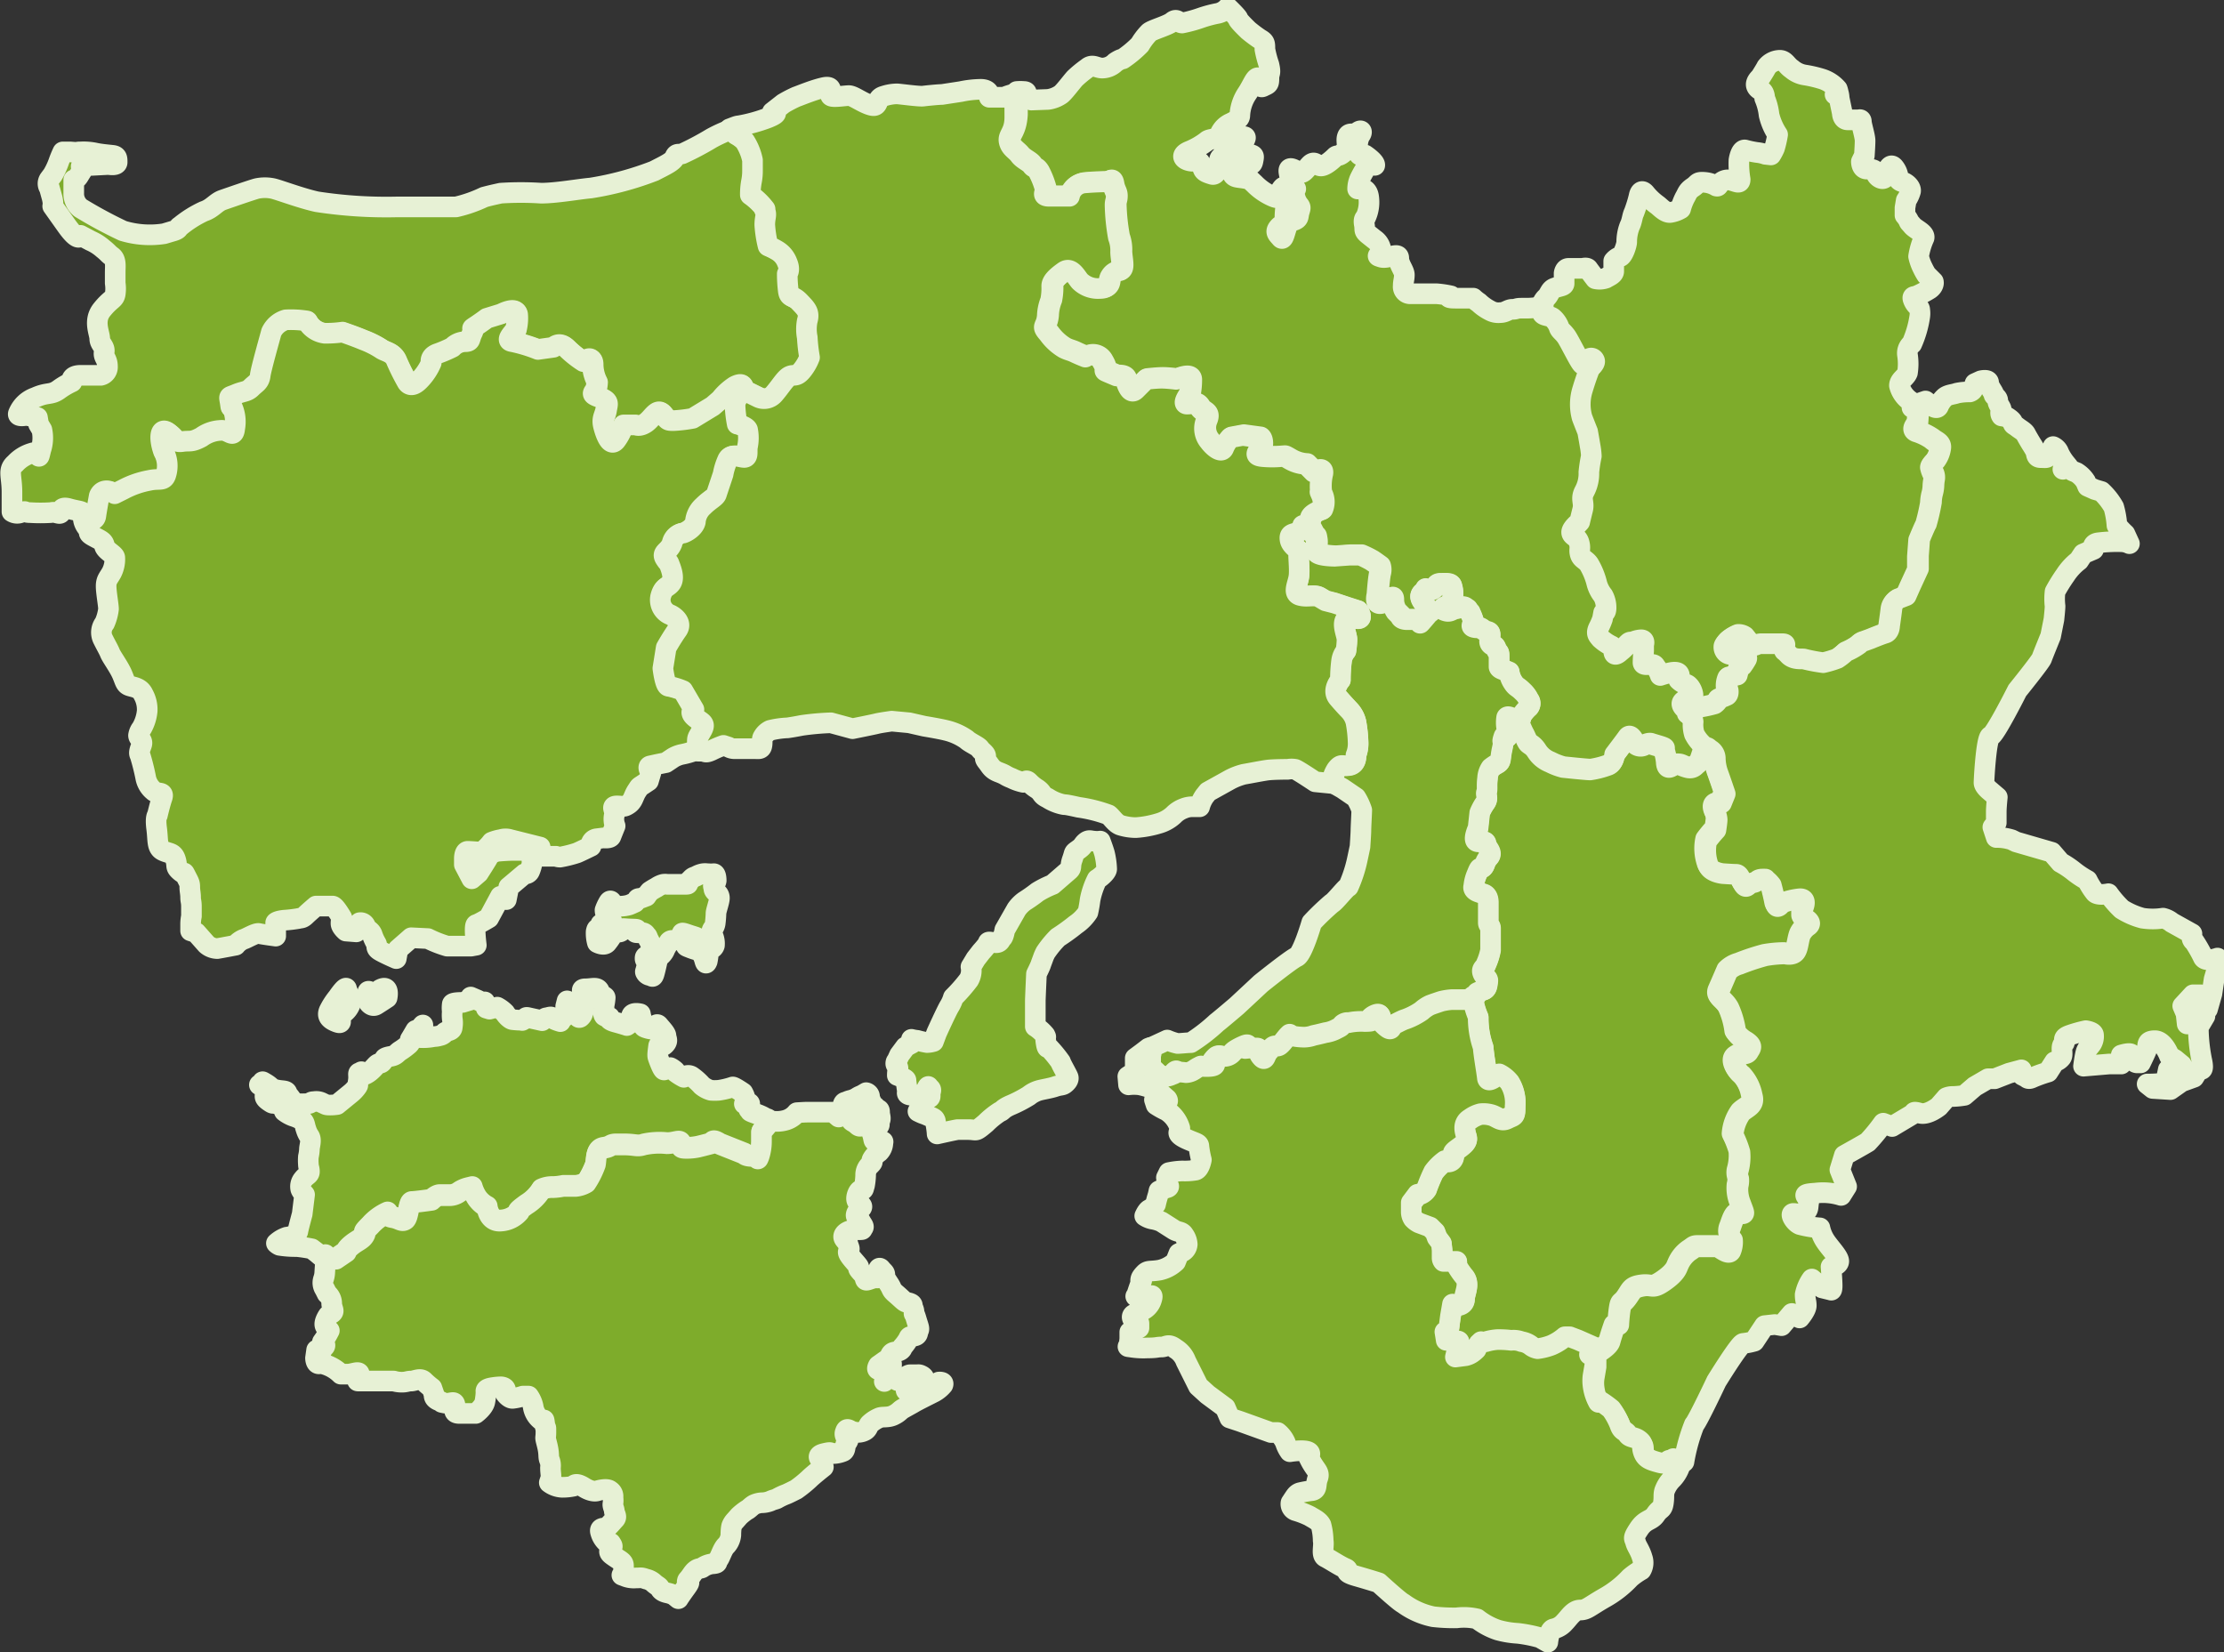<svg id="レイヤー_1" data-name="レイヤー 1" xmlns="http://www.w3.org/2000/svg" width="215.63" height="160.2" viewBox="0 0 215.63 160.2">
  <rect x="0" y="0" width="215.63" height="160.2" fill="#333333" stroke="none"/>
  <defs>
    <style>
      .cls-1 {
        fill: #7eac2b;
        stroke: #e7f1d5;
        stroke-linecap: round;
        stroke-linejoin: round;
        stroke-width: 2px;
      }
    </style>
  </defs>
  <g>
    <g>
      <g>
        <path class="cls-1" d="M951.36,1009.56c-.1,0-.67.1-.67.1a1.05,1.05,0,0,1-.2.38c-.13.09-.18,0-.25.34a3.38,3.38,0,0,0,.12,1.08s.65.35.93,0a7,7,0,0,0,.45-.63c.15-.22-.13-.17.33-.32s.39,0,.67-.2-.25-.25.45-.2,1.08,0,1,.12-.27.26,0,.26a2.06,2.06,0,0,0,.45,0,.41.41,0,0,1,.44.24c.16.3,0-.19.23.41a1.82,1.82,0,0,1,.28,1c0,.15,0,.35-.15.45s-.43.15-.45.3,0,.28.12.33.43,0,.43.2.1.35,0,.42-.4-.1-.46.18-.12.22,0,.4a.59.59,0,0,0,.45.23c.1,0,.2.27.33-.16s.32-1.35.35-1.45,0-.05.3-.35a1.5,1.5,0,0,0,.42-.63c.13-.24.33-.57.33-.57a.35.35,0,0,1,.32-.25,1.16,1.16,0,0,0,.71-.23c.12-.12.14-.29.29-.32s-.32-.33.48-.05,1,.27,1,.45.25.17,0,.37a1.62,1.62,0,0,1-.6.31c-.18,0-.88-.1-.2.15a6,6,0,0,0,1.15.35c.07,0,0-.23.07,0a2,2,0,0,0,.18.6c.12.25.17.87.35.4a5.52,5.52,0,0,0,.12-1c.08-.15.5-.22.58-.55a1.89,1.89,0,0,0-.18-1,.42.42,0,0,1-.07-.4c.05-.23.25-.32.32-.72a9.93,9.93,0,0,0,.08-1c0-.23.33-1.13.33-1.45a.62.62,0,0,0-.28-.55c-.1-.08-.25-.21-.25-.36s-.13-.3,0-.44a.53.53,0,0,0,.22-.36c0-.07,0-.7-.25-.67s-.45,0-.62,0a1.5,1.5,0,0,0-.43,0,2.05,2.05,0,0,0-.62.23c-.2.1-.28.07-.46.25a4.65,4.65,0,0,1-.45.42c-.07.06.31.13-.17.13l-1.12,0h-.63a1.17,1.17,0,0,0-.4,0,2,2,0,0,0-.63.3,7,7,0,0,0-.65.39,4.56,4.56,0,0,0-.35.46l-.45.17c-.2.08-.35,0-.42.15a1.91,1.91,0,0,1-.23.28s-.42.2-.57.25a3.28,3.28,0,0,1-.78.12c-.25,0-.35.13-.5,0l-.35-.3s-.13-.4-.33-.1a4.32,4.32,0,0,0-.37.78,1.22,1.22,0,0,0,.1.45c.07.1.47.47.47.47S952,1009.53,951.36,1009.56Z" transform="translate(-892.44 -920.06)"/>
        <path class="cls-1" d="M929.29,1016s-.16.47-.47.47-.68-.52-.73-.2a3.9,3.9,0,0,0,.1,1s.31.47.73.21,1.05-.68,1.05-.68S930.28,1015.46,929.29,1016Z" transform="translate(-892.44 -920.06)"/>
        <path class="cls-1" d="M926.05,1016s.52,1.1.31,1.52a1.84,1.84,0,0,1-.57.73c-.16.1-.21.26-.31.52s.2.63-.47.36-.89-.62-.63-1.14a6.75,6.75,0,0,1,.78-1.2C925.37,1016.5,926.05,1015.51,926.05,1016Z" transform="translate(-892.44 -920.06)"/>
      </g>
      <path class="cls-1" d="M919.54,1040.8a9.63,9.63,0,0,0,1.68.12,14.09,14.09,0,0,1,1.45.22l.45.34.67.56h.2l0-.34,0,.34h1l1-.68s0-.22.56-.67,1-.56,1.23-1-.44.11.56-.9a5,5,0,0,1,1.68-1.23s-.22.34.45.45.89.44,1.23.22.34-1.68.67-1.68,1.9-.22,1.9-.22.45-.45.79-.45H936a1.57,1.57,0,0,0,1-.33,2.83,2.83,0,0,1,.78-.34l.45-.11a3.86,3.86,0,0,0,.45,1,2.76,2.76,0,0,0,1,.9s.12,1.45,1.35,1.34a2.53,2.53,0,0,0,1.79-.89s-.56.22.67-.67a4.35,4.35,0,0,0,1.46-1.46,2.47,2.47,0,0,1,1.12-.22,5.78,5.78,0,0,0,1-.12h1.23a2.48,2.48,0,0,0,1-.33,8.39,8.39,0,0,0,.9-1.79c.11-.56,0-1.46.78-1.57s.56-.33,1.23-.33h.67c1.23,0,1.35.22,2,0a7.14,7.14,0,0,1,2.24-.12c.78,0,1.23-.33,1.34,0s-.11.45.56.45a5.19,5.19,0,0,0,1.12-.11l.45-.11.89-.23s0-.33.45-.11-.11,0,.45.23l2.24.89s.11.22.78.22.45.56.67,0a4.68,4.68,0,0,0,.23-1.45v-.9l.56-.67,0-.52c-.32-.09-.37-.23-1.17-.51s-.37-.19-.56-.33,0,0,0-.14,0-.28,0-.47-.52,0-.52,0a2,2,0,0,0,.09-.47,2.07,2.07,0,0,0-.23-.6s-.89-.61-1-.56a7.48,7.48,0,0,1-1.35.32,4.71,4.71,0,0,1-.75,0,2.35,2.35,0,0,1-.89-.47,5.64,5.64,0,0,0-1-.89.6.6,0,0,0-.74.1,5.14,5.14,0,0,1-.75-.47c-.28-.24,0,0-.09-.14a1.85,1.85,0,0,0-.47-.33,2.81,2.81,0,0,1-.61.23c-.14,0-.51-1-.56-1.16s-.09-.19,0-.89,0,0,.19-.14.37-.14.56-.42,0-.47,0-.7-.42-.66-.7-1-.47.37-.47.37a2.63,2.63,0,0,1-.75-.14c-.42-.14-.18-.19-.32-.51a4.33,4.33,0,0,1-.24-.85s-.7-.18-.84.14a3.38,3.38,0,0,0-.19.8l-.28.19s-.28-.1-1.12-.33-.56-.47-.56-.47a.92.92,0,0,1-.51-.14.58.58,0,0,1-.05-.56c.05-.19,0-.37.05-.56a4.37,4.37,0,0,0,.09-.65c0-.14-.37-.14-.56-.61s-.7-.24-1.35-.24-.1.42-.1.42a5.07,5.07,0,0,1,.19.7c0,.15-.33.29-.33.29s0,.6,0,.74a.75.75,0,0,1-.28.61c-.24.14-.24-.28-.24-.28l-.09-.19-.47-.79a.94.94,0,0,0-.47-.33l-.13.52s0,1-.24,1.12a.69.69,0,0,0-.28.37s-.7-.19-.79-.37-.42,0-.56,0-.42.28-.42.28l-1.27-.28c-.42-.1-.18,0-.51.18s0,0-.14.05a6.38,6.38,0,0,1-.93-.05c-.24,0-.66-.46-.75-.65a3.1,3.1,0,0,0-.75-.56l-.75.19-.32-.1-.14-.6-.33,0-.38-.19-.65-.28,0,.28-.79.24c-.19,0-1,0-1,.18a2.54,2.54,0,0,0,0,.7,3.4,3.4,0,0,0,0,.71,2.23,2.23,0,0,1,0,.79c0,.42-.51.33-.74.56a.73.73,0,0,1-.47.28,1.88,1.88,0,0,1-.56.09,5.29,5.29,0,0,1-1.36.1c-.65-.05,0,0,0-.14a1,1,0,0,1,.15-.38,1.1,1.1,0,0,0,.13-.47c0-.23,0-.23,0-.23l-.33.38-.37.14-.38.65-.14.23s.14.19-.14.47a6.62,6.62,0,0,1-.89.66c-.32.23-.37.42-.88.51s-.56.19-.56.19l-.19.28c-.19.28-.28.14-.51.28s-.66.84-1.36,1.07,0,0-.14-.23,0,0-.23,0-.05.23-.14.79,0,.33-.1.52a3.17,3.17,0,0,1-.65.7l-1.31,1.07a4.39,4.39,0,0,1-.7.05c-.42,0-.37-.05-.7-.19a1.23,1.23,0,0,0-.84-.14c-.42,0-.24.19-.61.19a7.67,7.67,0,0,1-1.07,0c-.38,0-.33-.19-.57-.51s-.28-.33-.37-.56-.51-.14-1.07-.28-.38-.24-1-.61,0,0-.42.09,0,0,.23.42.14.24.14.52-.09.37.38.7.32.14.65.23a5,5,0,0,0,.61.19c.37.09.14.42.23.56a3.19,3.19,0,0,0,.84.47,4,4,0,0,1,.84.37c.33.23.28.52.42.89a2.46,2.46,0,0,0,.33.7c.23.37,0,.93,0,1.26a3.8,3.8,0,0,1-.1.7,4.66,4.66,0,0,0,0,.75c0,.28.1.37.1.7s-.28.33-.61.75a1.08,1.08,0,0,0-.24.89c0,.18.38.6.38.6l-.23,1.88s-.38,1.4-.42,1.68-.61.51-1.08.56a2.78,2.78,0,0,0-1,.59A1,1,0,0,0,919.54,1040.8Z" transform="translate(-892.44 -920.06)"/>
    </g>
    <path class="cls-1" d="M983.46,1054.06a2.43,2.43,0,0,1-1.08.59c-.59.11-.21-.16-.21-.16l-.43,0a2.38,2.38,0,0,1-1.13.43c-.54,0-.22-.06-.27-.33s.27-.37.53-.48a2.23,2.23,0,0,1,.87-.27c.48-.06.26-.32,0-.43a.55.55,0,0,0-.38-.06s-.54,0-.7,0-.43.22-.86.49-.38-.11-.86-.22a.74.74,0,0,0-.76.38l.49-1,.21-.54,0-.16c0-.16-.38.21-1,.48s-.27-.32-.27-.32l.16-.11c.16-.11.43-.32.7-.48s.22-.33.38-.54.32-.16.7-.27.38-.38.38-.38a4.58,4.58,0,0,0,.59-.81c.11-.27.11-.21.54-.27s.32-.32.43-.53,0-.38-.22-1.13-.21-.33-.21-.65-.16-.43-.16-.65-.38-.27-.59-.32-.49-.38-1-.81-.32-.43-.7-1-.38-.64-.38-.86-.16-.27-.37-.54-.27.11-.27.11a2,2,0,0,1,0,.59c-.06.32,0,0-.76.27s-.27,0-.81-.59-.26-.38-.32-.59-1.18-1.24-1-1.51.05-.33-.06-.75,0,0-.32-.44.32-.91,1.13-.91.49,0,.65-.16-.06-.33-.22-.65-.48-.38-.43-.65.22-.37.49-.64-.33-.43-.43-.76.16-1,.43-1,.21-.11.32-.43a6.38,6.38,0,0,0,.11-1,1.29,1.29,0,0,1,.43-1c.43-.43.05-.21.21-.54a2.18,2.18,0,0,1,.65-.7,1.31,1.31,0,0,0,.38-.86c.06-.32,0,0-.27-.27s-.32.06-.49.06-.1-.22-.27-.71.22-.32.54-.64,0-.33.17-.59,0-.49,0-.87-.22-.16-.33-.37-.21-.22-.21-.22l-.11.33.05.48-.16.43-.27.32c-.27.33-.32.27-.7.38s-.32-.11-.81-.38.06-.26.27-.53.22-.28.7-.49.27-.38.6-.7,0-.32,0-.7a.41.41,0,0,0-.33-.43l-.27.16c-.27.16-.27.11-.54.27a2.17,2.17,0,0,1-.75.32c-.38.11-.22.11-.48.17s-.22.53-.22.53l-.22.33.05.21-.23.37-.33-.28-.28-.19h-1l-1.45,0c-.23,0-1,.05-1,.05a2.19,2.19,0,0,1-1,.7,3.08,3.08,0,0,1-1.87,0l0,.52-.56.67v.9a4.68,4.68,0,0,1-.23,1.45c-.22.56,0,0-.67,0s-.78-.22-.78-.22l-2.24-.89c-.56-.23,0,0-.45-.23s-.45.11-.45.11l-.89.23-.45.11a5.19,5.19,0,0,1-1.12.11c-.67,0-.45-.11-.56-.45s-.56,0-1.34,0a7.14,7.14,0,0,0-2.24.12c-.67.22-.79,0-2,0h-.67c-.67,0-.44.22-1.23.33s-.67,1-.78,1.57a8.39,8.39,0,0,1-.9,1.79,2.48,2.48,0,0,1-1,.33h-1.23a5.78,5.78,0,0,1-1,.12,2.47,2.47,0,0,0-1.12.22,4.35,4.35,0,0,1-1.46,1.46c-1.23.89-.67.67-.67.67a2.53,2.53,0,0,1-1.79.89c-1.23.11-1.35-1.34-1.35-1.34a2.76,2.76,0,0,1-1-.9,3.86,3.86,0,0,1-.45-1l-.45.11a2.83,2.83,0,0,0-.78.34,1.57,1.57,0,0,1-1,.33h-.89c-.34,0-.79.45-.79.45s-1.56.22-1.9.22-.33,1.46-.67,1.68-.56-.11-1.23-.22-.45-.45-.45-.45a5,5,0,0,0-1.68,1.23c-1,1-.33.45-.56.9s-.67.56-1.23,1-.56.67-.56.67l-1,.68h-1l-.08,1.23a2.26,2.26,0,0,1-.12.67,1.11,1.11,0,0,0,.12,1l.22.44a1.22,1.22,0,0,1,.45.9c0,.56.33.78,0,1l-.34.22s-.56.79-.22,1.12l.33.34s-.22.44-.44.78l-.23.33s.56.34,0,.57l-.5.2.44.05-.44-.05-.06,0-.11.78s0,.56.33.56-.56-.11.34,0a3.76,3.76,0,0,1,1.79,1h.67c.45,0,1.12-.34,1.12,0s-.34,0,0,.34-.78.33.34.33h3a2.8,2.8,0,0,0,.78.11c.45,0,.56-.11.9-.11s.89-.33,1.23,0a7.25,7.25,0,0,0,.78.67l.23.67s-.12.34.44.56,0,.12.56.23.9-.23,1,.11-.33.9.45.9h1.57s.78-.57.89-1.13a5.68,5.68,0,0,0,.11-1s-.11-.22.45-.34a5.83,5.83,0,0,1,1-.11s.45,0,.45.34v.33s.33.45.67.45a4.65,4.65,0,0,0,1-.22h.56a2.75,2.75,0,0,1,.44,1,2,2,0,0,0,.67,1.24c.45.44.34-.34.45.44s.12,0,.12.79-.12.33.11,1.23.11,1.12.22,1.45a1.5,1.5,0,0,1,.11.79c0,.56.11.78,0,1.12l-.11.33a2.22,2.22,0,0,0,1.23.45,5.19,5.19,0,0,0,1.12-.11s.11-.45,1,.11,1.34.33,1.34.33.89-.27,1.19,0a.64.64,0,0,1,.29.65,2,2,0,0,1,0,.6c-.06.24.13.49.13.72s.29.54.06.78-.66.78-.84.84-.72-.06-.54.48a2,2,0,0,0,.83,1.13c.25.06,0-.35.25.06s-.66.48.05,1,1.08.6,1.08,1,.06.66.06.84-.48,0,0,.17a2.29,2.29,0,0,0,1.14.19c.54,0,.48-.07,1,.11a1.59,1.59,0,0,1,.78.42c.36.3.42.24.6.54s.6.36.84.42a2.72,2.72,0,0,1,.48.18l.42.34s.16-.27.75-1.08.06-.37.11-.59,0,0,.48-.7.81-.49,1-.65a2.06,2.06,0,0,1,1.07-.37c.54-.06.22-.16.44-.38s.43-1.08.8-1.4a1.73,1.73,0,0,0,.44-1s0-.7.1-.92a1.56,1.56,0,0,1,.32-.48l.38-.43a5.28,5.28,0,0,1,.76-.6c.16-.05.48-.43.75-.54a2.07,2.07,0,0,1,.65-.16,2.38,2.38,0,0,0,.86-.16c.32-.16.54-.16.7-.27a5.9,5.9,0,0,1,.81-.38c.16-.05,1-.48,1-.48a11.87,11.87,0,0,0,1.24-1c.38-.38,1.4-1.18,1.4-1.18l-.16-.65s-.7-.43.21-.65.49,0,.87,0a2.61,2.61,0,0,0,1-.21c.26-.11.16-.65.32-.81a.94.94,0,0,0,.21-.43.47.47,0,0,1-.32-.65c.16-.54.48,0,.86,0a1.39,1.39,0,0,0,1-.11c.32-.16.32-.43.49-.64a3.06,3.06,0,0,1,.91-.6c.32-.16.86,0,1.4-.26s.6-.44.86-.6.87-.48,1.13-.64,1.67-.86,1.94-1a3,3,0,0,0,.87-.71C984,1054,983.46,1054.06,983.46,1054.06Z" transform="translate(-892.44 -920.06)"/>
    <path class="cls-1" d="M1057,994.13c-.18.11-.36.53-1,.35s-.6-.29-1-.29-.89.71-1-.12a4.49,4.49,0,0,0-.3-1.38s.36,0-.42-.24l-.77-.23s-.18-.12-.66.11a.74.74,0,0,1-1-.3c-.12-.23-.36-.77-.66-.41s-1.25,1.67-1.25,1.67-.06.84-.66,1a8.42,8.42,0,0,1-1.67.42c-.36,0-2.63-.24-2.63-.24a6.12,6.12,0,0,1-1.25-.48,2.73,2.73,0,0,1-1.31-1.07c-.42-.66-.72-.6-.89-.9s-.24-.53-.42-.83a10.42,10.42,0,0,1-.5-1.22.44.44,0,0,1-.13,0s-.87-.6-1-.32a3.15,3.15,0,0,0,0,1s.32.82,0,.93-.16-.38-.33.11.11,0-.1,1-.06,1.2-.44,1.42a4.86,4.86,0,0,0-.65.43,1.93,1.93,0,0,0-.33,1c-.05.71-.05,1.14-.1,1.36s.21.54-.11,1a5.06,5.06,0,0,0-.55,1l-.16,1.47s-.49,1-.22,1.24,1-.16,1,.28.7.81.27,1.3-.33.81-.6,1-.22-.22-.54.59a3.8,3.8,0,0,0-.33,1.25s-.16.33.43.55l.6.21s.38.12.38.76v2c0,.27.22.27.22.54v2.12a6.08,6.08,0,0,1-.43,1.35c-.11.38-.49.44-.33.87s.54.44.49.82-.06.7-.38.81a5.71,5.71,0,0,0-.65.27.88.88,0,0,1-.33.55l-.06,0a7.46,7.46,0,0,0,.53,1.87,8.64,8.64,0,0,0,.48,2.92c.07.88.34,2.37.41,3s1.15-.4,1.15-.4a3.06,3.06,0,0,1,1,.81,3.74,3.74,0,0,1,.54,2.31c0,1-.07.81-.74,1.15s-1-.2-1.63-.34a2.75,2.75,0,0,0-1-.07,2.93,2.93,0,0,0-1,.48c-.81.48-.41,1.36-.34,1.76s-.13.62-.88,1.16-.2.4-.41.88-.81.27-.81.27a5,5,0,0,0-1.09,1.08,15.66,15.66,0,0,0-.68,1.63,1.26,1.26,0,0,1-.88.55l-.61.81v.88a1.19,1.19,0,0,0,.2.68,1.93,1.93,0,0,0,.55.41l1.08.4.48.48.2.54.41.55.07.67v.75a.51.51,0,0,0,.13.34h1.29v.41a7.84,7.84,0,0,0,.75,1.08c.54.68,0,1.56,0,2.11s-.61.6-.61.6l-.55-.06-.2,1.15s-.07.41-.13,1-.41.54-.41.54l.13.82s.75.06,1.09.06,0,.35,0,.35l-.07.67-.13.54,1-.13a1.76,1.76,0,0,0,.61-.27,3.16,3.16,0,0,0,.4-.34l.27-.55.21-.2a1,1,0,0,0,.47,0,5.28,5.28,0,0,1,1.09-.2,9.81,9.81,0,0,1,1.36.07,2.14,2.14,0,0,1,1,.13,2,2,0,0,1,.94.41,1.41,1.41,0,0,0,.62.27,5.74,5.74,0,0,0,1.35-.34,5.12,5.12,0,0,0,1.29-.81h.48l.79.3,1.65.73v.4c.51-.3,1.25-.79,1.36-1.2.18-.66.48-1.5.48-1.5l.36-.11s.06-1,.17-1.62.18-.29.66-1,.48-1,1.49-1.13.9.35,2.09-.48,1.25-1.31,1.37-1.55a3.17,3.17,0,0,1,1.08-1.37c.65-.42.41-.42,1.19-.42h1.49c.18,0,1.07.84,1.32.42a2.26,2.26,0,0,0,.17-1.08,1.13,1.13,0,0,1-.17-1.25c.29-.84.47-1.37.95-1.32s.36,0,0-1a3.55,3.55,0,0,1-.24-1.67,2,2,0,0,0,.06-.71,1.35,1.35,0,0,1-.06-.72,5,5,0,0,0,.18-1.85,9.61,9.61,0,0,0-.66-1.67,4.28,4.28,0,0,1,.78-2.15c.53-.53,1.37-.65,1.07-1.67a4.06,4.06,0,0,0-1-2c-.36-.23-1.13-1.31-.54-1.73s1-.18,1.19-.53.48-.54-.24-1a3.08,3.08,0,0,1-1-.89,8.22,8.22,0,0,0-.66-2.33c-.47-.89-1.25-1-.95-1.67s.83-1.91.83-1.91a2.56,2.56,0,0,1,1.14-.66,22.18,22.18,0,0,1,2.5-.83,11.8,11.8,0,0,1,1.91-.18s.72.18,1-.18.3-1.25.53-1.73a2.28,2.28,0,0,1,.66-.77s.36-.18.12-.48-.6-.3-.6-.48V1008s.54-1-.3-1a6.8,6.8,0,0,0-1.73.42s-.47.72-.59.06-.42-1.79-.42-1.79-.36-.48-.6-.54.36-.06-.24-.06-.47.3-.95.36-.6.59-.89.18-.36-1-.72-1-1.31-.07-1.31-.07-1.26-.12-1.43-.89a4.32,4.32,0,0,1-.12-2.27,13.38,13.38,0,0,1,.89-1.07s.12-.72.12-1a1.76,1.76,0,0,0-.12-.53s-.42-.72.06-.9l.48-.18.36-.89s-.42-1.25-.66-1.91a4.54,4.54,0,0,1-.3-1.49,1,1,0,0,0-.42-.84c-.19-.09-.31-.33-.51-.26l.18.14-.18-.14a.28.28,0,0,0-.14.09C1057.4,992.87,1057.16,994,1057,994.13Z" transform="translate(-892.44 -920.06)"/>
    <path class="cls-1" d="M1077.74,959a2.6,2.6,0,0,1-1.14-1.55c0-.54.6-.78.78-1.25a5.57,5.57,0,0,0,0-1.73,1.16,1.16,0,0,1,.42-1.07,10.14,10.14,0,0,0,.77-2.63,2.15,2.15,0,0,0,0-.66c0-.3-.35-.35-.59-.89s.12-.36.3-.48a8.87,8.87,0,0,0,1.25-.66c.48-.35.36-.71.36-.71l-.66-.66a6,6,0,0,1-.36-.65,4.69,4.69,0,0,1-.41-1.14,6.87,6.87,0,0,1,.53-1.79c.12-.47-.83-.83-1.13-1.19s-.3-.3-.36-.48a2.55,2.55,0,0,0-.36-.53v-.72l.12-.72a3,3,0,0,0,.42-.89c.06-.36-.36-.78-.77-.9s-.42-.35-.42-.35a1.8,1.8,0,0,0-.42-1.08c-.42-.47-.66.42-.83.9s-.84.06-.9-.3-.36-.42-.9-.42-.53-.72-.53-.72l.29-.59s.07-1,.07-1.44-.36-1.55-.36-1.84-.24-.18-.24-.18h-1.08c-.53,0-.53-.66-.53-.66l-.3-1.43s0-.25-.08-.51a3.21,3.21,0,0,1-.32.14,3.21,3.21,0,0,0,.32-.14,2.58,2.58,0,0,0-.1-.38,3.28,3.28,0,0,0-1.55-1,11.73,11.73,0,0,0-1.55-.36,2.52,2.52,0,0,1-1.31-.59c-.54-.36-.66-.9-1.26-.84a1.66,1.66,0,0,0-1.19.65c-.12.25-.6,1-.6,1-.83.78-.18,1.14.12,1.31s.3.72.3.72a5.71,5.71,0,0,1,.42,1.61,5.86,5.86,0,0,0,.83,1.91,9.76,9.76,0,0,1-.3,1.31,4.83,4.83,0,0,1-.35.66l-.54-.06a3.68,3.68,0,0,0-.83-.18,9.75,9.75,0,0,1-1.14-.24c-.36-.06-.54.66-.59,1a8.92,8.92,0,0,0,.12,1.85c0,.47-.36.23-.84.11a1,1,0,0,0-1,.18c-.35.24-.23.42-.47.36a2.66,2.66,0,0,0-1.14-.36c-.77-.06-.59.12-1.13.48s-.54.6-.78,1a5.36,5.36,0,0,0-.41,1.08,2.78,2.78,0,0,1-1,.36c-.48.06-1-.54-1.25-.72a6.08,6.08,0,0,1-1.19-1.13c-.48-.54-.6.3-.6.3a13,13,0,0,1-.48,1.55c-.18.36-.18.83-.42,1.31a4.29,4.29,0,0,0-.29,1.55c0,.3-.36,1.37-.66,1.43a1.36,1.36,0,0,0-.6.42v1c0,.3-.47.48-.77.66a1.84,1.84,0,0,1-1,.06s-.59-.77-.71-.95-.54-.06-.54-.06h-1.37c-.36,0-.42.47-.42.47v1c0,.24-.36.24-.89.42s-.48.65-.9,1a1.59,1.59,0,0,0-.44,1l.13,0h0l-.13,0a3.48,3.48,0,0,1-.1.41c-.18.6.54.42,1,.72a2.18,2.18,0,0,1,.66,1c.11.24.35.36.65.78s1.13,2.15,1.49,2.62.54-.17.66-.36a.34.34,0,0,1,.59.06c.18.3-.41.72-.41.72s-.36.89-.72,2.09a4.78,4.78,0,0,0-.06,2.74c.18.48.54,1.38.54,1.38s.12.65.24,1.37a7,7,0,0,1,.12,1,14.62,14.62,0,0,0-.24,1.56,3.59,3.59,0,0,1-.42,1.84c-.42.78,0,1.08-.18,1.79s-.29,1.19-.29,1.19-.78.54-.78,1,.54.41.72,1,0,.66.11,1.14.55.53.84.95a6.85,6.85,0,0,1,.78,1.91,3.24,3.24,0,0,0,.59,1.14,2.4,2.4,0,0,1,.3,1.19c0,.54-.24.48-.24.48l-.11.59a6.48,6.48,0,0,1-.36.84c-.3.6-.06.77.18,1.07a4.26,4.26,0,0,0,1.07.72c.36.24.12.42.24.72s.59-.18.59-.18a3.84,3.84,0,0,0,.72-.72c.18-.3.42-.18.42-.18a2.33,2.33,0,0,1,.89-.24c.42,0,.24.48.24.48v.6s-.06.83-.06,1.13.48.18.84.18.3.18.48.36a2.74,2.74,0,0,1,.35.71,8.81,8.81,0,0,1,1.14-.3c.41,0,.65,0,.71.24a.78.78,0,0,1-.06.48,1.73,1.73,0,0,0,.66.42c.3.06.6.54.72,1s-.6.3-1,.72.66,1,.66,1l0,0a11.84,11.84,0,0,1,1.16-.62,10.8,10.8,0,0,0,1.37-.3,1.19,1.19,0,0,0,.42-.53,4.75,4.75,0,0,0,.78-.3c.18-.12.12-.48.12-.48a1.92,1.92,0,0,1,.06-1.31l.83-.18s.12-.48.18-.66.3-.24.3-.24a6.33,6.33,0,0,0,.42-.65c.12-.24-.24-.36-.24-.36s-.6-.12-1.2-.18a.72.72,0,0,1-.65-.77c0-.18.36-.54.36-.54a3.34,3.34,0,0,1,.89-.54,1.07,1.07,0,0,1,.66.18l.48.6c.47.59.53.12,1.13.12h2c.6,0,.06.23.18.53s0,0,.47.54,1.32.36,1.5.42a16.42,16.42,0,0,0,1.85.35,9.5,9.5,0,0,0,1.37-.41,5.68,5.68,0,0,0,.83-.66,6.12,6.12,0,0,0,1.26-.71.87.87,0,0,1,.47-.3l.66-.24s1-.42,1.43-.54.42-.72.42-.72.18-1.25.24-1.78a1.24,1.24,0,0,1,.59-.84l.78-.3.42-.95.77-1.67v-1.26l.12-1.61s.54-1.31.66-1.49a19.91,19.91,0,0,0,.48-2.09,4.11,4.11,0,0,1,.11-.83,3.31,3.31,0,0,0,.13-.78,3.87,3.87,0,0,1,.06-.59,1.05,1.05,0,0,0-.06-.6,2.6,2.6,0,0,1-.24-.66c0-.17.24-.41.41-.59a2.56,2.56,0,0,0,.48-1.14c.12-.53-.42-.65-.78-1a5.59,5.59,0,0,0-1.49-.72c-.59-.24.07-.83.07-.83s.06-.72.06-1.07a1,1,0,0,0-.26-.58l-.27.13.27-.13A1.29,1.29,0,0,0,1077.74,959Z" transform="translate(-892.44 -920.06)"/>
    <path class="cls-1" d="M990.4,933.73c.11.65.65.87,1,1.3s1,.64,1.19,1,.32.11.65.64a8.07,8.07,0,0,1,.64,1.62c.11.32-.43.75.43.75h1.94a1.62,1.62,0,0,1,1.4-1.29c1.19-.11,2.37-.11,2.37-.11s.32-.43.43.22.33.75.33,1.18-.11.44-.11.87A19.67,19.67,0,0,0,1001,943a3.6,3.6,0,0,1,.22,1.4c0,.65.32,1.73-.11,1.83a1.1,1.1,0,0,0-.86.54c-.32.43.1,1.18-1.08,1.18a2.49,2.49,0,0,1-1.83-.64c-.32-.22-.86-1.51-1.61-1s-1.19,1-1.19,1.4a6,6,0,0,1-.11,1.4,4.42,4.42,0,0,0-.32,1.51c-.11,1.18-.65.86.11,1.72a5.06,5.06,0,0,0,1.51,1.4c.43.22.64.22,1.07.43s1,.43,1,.43a1.12,1.12,0,0,1,1.62.43c.64,1.08-.11.76.64,1.08l.76.32s.75-.1.86.33.43,1.51,1,1l1-1s1-.11,1.51-.11,1.4.11,1.4.11,1.4-.65,1.4.11a7.14,7.14,0,0,1-.11,1.29s-.76,1-.22,1,.87-.22,1.19.32,1,.43.65,1.3a1.92,1.92,0,0,0,.32,2c.43.54,1.18,1.19,1.4.64a3.26,3.26,0,0,1,.64-1l1.19-.22,1.62.22s.21.1.21.64-1.08,1.08.11,1.19a9.8,9.8,0,0,0,1.83,0c.32,0,.11-.11.86.32a3.4,3.4,0,0,0,1.51.43l.75.76s.87-.54.76.21a5.06,5.06,0,0,0-.11,1.73c.11.32-.22-.43.11.32a1.79,1.79,0,0,1,0,1.4s-1,.32-1.08.75l-.21.85a1.56,1.56,0,0,1,.32.44c.43.87.32.22.43.87s-.22,1,.11,1.29,1.72.32,1.72.32l1.4-.1h1.08a9.72,9.72,0,0,1,1.07.53c.33.22.76.54.76.54a1.29,1.29,0,0,1,0,.76c-.11.54-.22,2-.22,2s-.28,1,.39.86,1.11-1,1.11-.33a2,2,0,0,0,.33,1.11l.44.44s0,.34.67.34H1030c.45,0-.22.78.45,0l.66-.78s.22.22-.33-.44-.78-1-.44-1.34.11.85.33-.33c0-.26-.09.2.45.06.7-.19.38-.65,1-.65s1-.06,1.09.27a2.42,2.42,0,0,1,.11.87c-.06.37-.11.76-.11.76l-.44.21s-.81.27-.27.49.71-.11,1.09-.16.7-.33,1-.06,0-.1.27.28,0-.11.22.37a4.85,4.85,0,0,1,.27.76s-.39.33,0,.44.43-.11.87.22.7.11.7.54-.16.71.11.92.33,0,.49.44.27.16.27.7v1c0,.16.33.27.33.27l.65.27a2.38,2.38,0,0,0,.38,1c.32.49.44.38.92.87a2.49,2.49,0,0,1,.6.81.54.54,0,0,1,0,.71,3.86,3.86,0,0,0-.54.59c-.22.28-.16.38-.27.55a.7.7,0,0,1-.2.16,10.42,10.42,0,0,0,.5,1.22c.18.3.24.54.42.83s.47.24.89.9a2.73,2.73,0,0,0,1.31,1.07,6.12,6.12,0,0,0,1.25.48s2.27.24,2.63.24a8.42,8.42,0,0,0,1.67-.42c.6-.17.66-1,.66-1s1-1.31,1.25-1.67.54.18.66.41a.74.74,0,0,0,1,.3c.48-.23.66-.11.66-.11l.77.23c.78.24.42.24.42.24a4.49,4.49,0,0,1,.3,1.38c.06.83.54.12,1,.12s.42.11,1,.29.77-.24,1-.35.42-1.26.72-1.55a.28.28,0,0,1,.14-.09,3.73,3.73,0,0,1-1.1-1.29,3.09,3.09,0,0,1-.12-1.19c0-.28-.4-.76-.45-.82l-.21.13.21-.13,0,0s-1-.59-.66-1,1.07-.24,1-.72-.42-1-.72-1a1.73,1.73,0,0,1-.66-.42.78.78,0,0,0,.06-.48c-.06-.24-.3-.29-.71-.24a8.81,8.81,0,0,0-1.14.3,2.74,2.74,0,0,0-.35-.71c-.18-.18-.12-.36-.48-.36s-.84.12-.84-.18.06-1.13.06-1.13v-.6s.18-.48-.24-.48a2.33,2.33,0,0,0-.89.24s-.24-.12-.42.18a3.84,3.84,0,0,1-.72.72s-.47.47-.59.18.12-.48-.24-.72a4.26,4.26,0,0,1-1.07-.72c-.24-.3-.48-.47-.18-1.07a6.48,6.48,0,0,0,.36-.84l.11-.59s.24.06.24-.48a2.4,2.4,0,0,0-.3-1.19,3.24,3.24,0,0,1-.59-1.14,6.85,6.85,0,0,0-.78-1.91c-.29-.42-.71-.48-.84-.95s.06-.54-.11-1.14-.72-.6-.72-1,.78-1,.78-1,.11-.47.29-1.19-.24-1,.18-1.79a3.59,3.59,0,0,0,.42-1.84,14.62,14.62,0,0,1,.24-1.56,7,7,0,0,0-.12-1c-.12-.72-.24-1.37-.24-1.37s-.36-.9-.54-1.38a4.78,4.78,0,0,1,.06-2.74c.36-1.2.72-2.09.72-2.09s.59-.42.41-.72a.34.34,0,0,0-.59-.06c-.12.19-.3.84-.66.36s-1.19-2.21-1.49-2.62-.54-.54-.65-.78a2.18,2.18,0,0,0-.66-1c-.42-.3-1.14-.12-1-.72a3.48,3.48,0,0,0,.1-.41l-.41.08a7,7,0,0,1-1.18.11h-.54c-.54,0-.43.11-.86.11s-.65.32-1.19.32a1.64,1.64,0,0,1-1-.21,4.48,4.48,0,0,1-1.07-.76,3.88,3.88,0,0,1-.54-.43h-1.73c-1.07,0-.43-.22-.43-.22a10,10,0,0,0-1.4-.21h-2.48a.68.68,0,0,1-.75-.76c0-.43.11-.64.11-1.07s-.54-1-.54-1.62-1.08.11-1.72-.1,0,0,0-.65a1.48,1.48,0,0,0-.65-1.08l-.54-.43c-.54-.43-.32-.43-.43-1s.11-.65.11-.65a3.5,3.5,0,0,0,.32-1.93c-.11-1.19-1.08-.87-1.08-.87a2.48,2.48,0,0,1,.22-1,10.24,10.24,0,0,1,.75-1.29c.43-.65.69,0,.69,0,.06-.33-.94-1-.94-1s-.61.28-.66-.33a2.31,2.31,0,0,1,.16-1.55c.28-.33.17-.66-.22-.33s-.83-.06-1,.44.22,1-.33,1.5-.62.22-.84.44-.94.89-1.38.89-.61-.61-1.11-.06-.66.83-1,.67-1.11-.73-1,0a3.75,3.75,0,0,0,.66,1.61,1,1,0,0,0-.06.83,2,2,0,0,0,.39.77c.17.22.11.28,0,.67s0,.6-.44.77-.38-.11-.66.44-.39,1.61-.67,1.27-.61-.55-.22-1,.61-.17.61-.78a8.61,8.61,0,0,1,.05-1s.44,0,.34-.61a6.36,6.36,0,0,0-.34-1.22s0-.66-.38-.11,0,1.11-.94.67a5.69,5.69,0,0,1-1.72-1.22c-.33-.28-.28-.39-.94-.5s-1-.06-1.16-.44-.5-.67-.06-.94a2.11,2.11,0,0,1,1-.28s-.28.28.17.22.77.33.88-.22.11-.55-.28-.67-.66,0-.77-.22a.73.73,0,0,1-.11-.66c.11-.22.77-.89.22-.83s-.5.61-.67.66-.49-.11-.66.06.11.39-.16.72-.56.39-.73.61,0,.44-.16.83-.28.89-.66.77-.73-.22-.84-.49a5,5,0,0,0-.33-.67,2.75,2.75,0,0,0-.77-.11c-.66-.05-1.27-.5-.33-.94a7.38,7.38,0,0,0,1.77-1c.27-.28,1-.11,1.27-.66a2,2,0,0,1,1.11-1.11c.61-.33.83-.39.83-.77a4.18,4.18,0,0,1,.72-2.11c.55-.83.83-1.77,1.16-1.43s-.06,1,.39.77.55-.17.55-.77.22-.39,0-1.34a10.42,10.42,0,0,1-.39-1.49c0-.6,0-.72-.49-1a13,13,0,0,1-1.11-.83s-1-.95-1-1.11-1-1.11-1-1.11a1.81,1.81,0,0,1-.94.56,11.76,11.76,0,0,0-1.66.44,13.18,13.18,0,0,1-1.83.5c-.33,0-.49-.5-.94-.12s-2,.78-2.27,1.06a6,6,0,0,0-.88,1.16,10.58,10.58,0,0,1-1.66,1.38s-.22,0-.72.34a1.8,1.8,0,0,1-1.27.55c-.56,0-.94-.44-1.44,0a10.71,10.71,0,0,0-1.22,1c-.39.44-1,1.27-1.33,1.54a2.83,2.83,0,0,1-1.27.5l-1.61.06-.5-.61s.11-.22-.22-.22a4.06,4.06,0,0,0-.7,0c0,.48.07,1.28.07,2.2C991,932.88,990.3,933.09,990.4,933.73Z" transform="translate(-892.44 -920.06)"/>
    <path class="cls-1" d="M897.55,937l-.32.43a.74.74,0,0,0,0,.86l.21.76c.22.75.11,1,.11,1l1.3,1.83c1.29,1.83,1.39,1,1.39,1l1,.53a4.58,4.58,0,0,1,1.19.76c.54.43.43.43.86.75s.32,1,.32,1.51v1.08a3.49,3.49,0,0,1,0,1.07c-.1.54-.43.44-1.29,1.51s-.21,2.27-.21,2.8.53.76.43,1.3.32.64.32,1.4a.82.82,0,0,1-.65.86h-1.94c-1.07,0-.86.64-.86.64a7.39,7.39,0,0,0-1.29.76c-.76.54-1.08.21-2.26.75a2.74,2.74,0,0,0-1.62,1.51c-.21.43.76.22.76.22l1.07.21.11.65.32.54a3.64,3.64,0,0,1-.1,1.94c-.33,1.4,0,0-.86.32a3.51,3.51,0,0,0-1.62,1c-.76.65-.32,1.18-.32,2.8,0,1,0,1.58,0,1.89a.93.93,0,0,0,.85.08c.62-.23.23,0,.92,0a16.29,16.29,0,0,0,2,0c.39-.08.31,0,.77.08s-.08-.77,1-.46,1.46.15,1.46.77a3.25,3.25,0,0,0,0,.33c.36.1,1.13.26,1.21-.32.11-.76.33-1.94.33-1.94s.32-1,1.5-.22l.86-.43a8.64,8.64,0,0,1,2.48-.86c1-.22,1.41.11,1.62-.54a2.85,2.85,0,0,0-.22-2.26c-.43-1.18-.43-2.48.44-1.83s.64,1,1.39.86.87.11,1.84-.43a3.42,3.42,0,0,1,1.83-.65c.86-.1,1.29.86,1.4-.21a3.47,3.47,0,0,0-.22-2c-.21-.43-.11.33-.21-.43s-.22-.54.54-.86,1.07-.22,1.5-.65.76-.54.86-1.18,1-3.77,1.08-4.2a2.25,2.25,0,0,1,1.4-1.19,9.77,9.77,0,0,1,2.05.11,2.29,2.29,0,0,0,1.72,1.19,11.46,11.46,0,0,0,1.73-.11s1.29.43,2,.75a8.92,8.92,0,0,1,1.73.86c.43.32,1.18.32,1.5,1.19a21.66,21.66,0,0,0,1,2s.33.76,1.19-.1a5.46,5.46,0,0,0,1.18-1.73s-.21-.54.54-.86a12.21,12.21,0,0,0,1.51-.64,1.75,1.75,0,0,1,1.19-.54c.64,0,.43-.22.75-.86s-.32-.22.32-.65,1.08-.76,1.08-.76l1.4-.43s1.4-.75,1.51,0a4.35,4.35,0,0,1-.11,1.4c0,.33-1.19,1.19-.32,1.3a14.65,14.65,0,0,1,2.48.75l1.5-.21s.54-.65,1.29.1a10.07,10.07,0,0,0,1.62,1.29s.86-.75.86.22a3.81,3.81,0,0,0,.43,1.72,3.23,3.23,0,0,1-.1.65c-.11.43-.65.54.32.86s.75.54.65,1.19-.44.86-.22,1.61.65,2.05,1.19,1.4a4.39,4.39,0,0,0,.75-1.51h1.18s.33.22,1-.21,1.08-1.51,1.62-.86.43.65,1.08.65a13.85,13.85,0,0,0,1.83-.22l1.94-1.18.75-.65a5.69,5.69,0,0,1,1.4-1.29c.55-.28.84-.21.72.26l1.65.81a1.28,1.28,0,0,0,1.51-.32c.64-.76,1.07-1.51,1.51-1.73s.64.11,1.18-.53a4.57,4.57,0,0,0,.76-1.3,16.32,16.32,0,0,1-.22-1.93,4.17,4.17,0,0,1,0-1.62c.22-.86-.11-1.19-.75-1.83s-1-.33-1.08-1a13.33,13.33,0,0,1-.11-1.72s.32-.33,0-1.08a2.28,2.28,0,0,0-1-1.19,6.29,6.29,0,0,0-.86-.43,11.37,11.37,0,0,1-.32-2.05c0-.75.21-1,0-1.4s.32.22-.22-.43a6.46,6.46,0,0,0-1.18-1.07,6.69,6.69,0,0,1,.11-1.3,5.24,5.24,0,0,0,.1-1.07v-1a5.46,5.46,0,0,0-.75-1.84,3.6,3.6,0,0,0-.86-.64l-.61-.56a13.29,13.29,0,0,0-1.93.87,28.47,28.47,0,0,1-2.83,1.5c-.33.11-.55-.11-.72.33s-.94.78-2,1.33a29.91,29.91,0,0,1-6.15,1.66c-1.22.11-3.37.5-4.81.5a29.75,29.75,0,0,0-3.93,0c-.72.16-1,.22-1.6.38a13,13,0,0,1-2.72.95h-5.64a44.27,44.27,0,0,1-7.86-.5c-1.55-.34-3.71-1.16-4.26-1.28a3.74,3.74,0,0,0-1.55,0c-.44.11-2.66.88-3.32,1.11s-1,.83-1.83,1.1A10.61,10.61,0,0,0,909.9,942c-.22.11-.06.27-.61.44l-.94.28a9,9,0,0,1-4-.28,43.43,43.43,0,0,1-4.1-2.21,1.77,1.77,0,0,1-.66-1.44V937.5s.28,0,.55-.5l.45-.72s-.78-.11.27-.16l2.11-.11s.83.16.83-.22,0-.62-.45-.67-1.16-.11-1.66-.22a5.46,5.46,0,0,0-1.44-.11c-.71,0,.39.11-1,0l-.72,0a10,10,0,0,0-.41,1A7.07,7.07,0,0,1,897.55,937Z" transform="translate(-892.44 -920.06)"/>
    <path class="cls-1" d="M1097.69,971a8.51,8.51,0,0,0-.31-1.77,6.32,6.32,0,0,0-1.2-1.52l-.64-.19-.69-.31-.19-.45a2.75,2.75,0,0,0-.88-.88l-.32-.13a1.16,1.16,0,0,1-.5-.44l-.26-.32c-.12.5-.25.57-.25.57s.13-.07.25-.57a5,5,0,0,1-.63-1,1.05,1.05,0,0,0-.57-.63,5.63,5.63,0,0,1-.44.89c-.19.25-.25.18-.75.18s-.39-.37-.51-.63-.44-.75-.44-.75-.38-.63-.51-.89-.5-.44-.82-.69-.38-.19-.44-.44-.63-.57-.63-.57l-.45-.07a.51.51,0,0,1-.06-.5c.13-.25-.31-.57-.31-.95s-.38-.44-.38-.63-.51-.76-.51-1.14-.75-.19-.75-.19l-.57.26-.2.57c-.06.18-.31.25-.31.25a5.73,5.73,0,0,0-1.26.12c-.32.13-.89.13-1.2.44a2.42,2.42,0,0,0-.57.83c-.19.38-.76-.13-.76-.13l-.5-.38-.38.13-.55.28a1,1,0,0,1,.26.58c0,.35-.06,1.07-.06,1.07s-.66.59-.07.83a5.59,5.59,0,0,1,1.49.72c.36.3.9.42.78,1a2.56,2.56,0,0,1-.48,1.14c-.17.18-.41.42-.41.59a2.6,2.6,0,0,0,.24.66,1.05,1.05,0,0,1,.06.6,3.87,3.87,0,0,0-.06.59,3.31,3.31,0,0,1-.13.78,4.11,4.11,0,0,0-.11.83,19.91,19.91,0,0,1-.48,2.09c-.12.18-.66,1.49-.66,1.49l-.12,1.61v1.26l-.77,1.67-.42.95-.78.3a1.24,1.24,0,0,0-.59.84c-.06.53-.24,1.78-.24,1.78s0,.6-.42.72-1.43.54-1.43.54l-.66.24a.87.87,0,0,0-.47.3,6.12,6.12,0,0,1-1.26.71,5.68,5.68,0,0,1-.83.66,9.5,9.5,0,0,1-1.37.41,16.42,16.42,0,0,1-1.85-.35c-.18-.06-1,.12-1.5-.42s-.36-.24-.47-.54.42-.53-.18-.53h-2c-.6,0-.66.47-1.13-.12l-.48-.6a1.07,1.07,0,0,0-.66-.18,3.34,3.34,0,0,0-.89.54s-.36.36-.36.54a.72.72,0,0,0,.65.77c.6.06,1.2.18,1.2.18s.36.12.24.36a6.33,6.33,0,0,1-.42.65s-.24.06-.3.24-.18.66-.18.66l-.83.18A1.92,1.92,0,0,0,1060,987s.06.36-.12.48a4.75,4.75,0,0,1-.78.3,1.19,1.19,0,0,1-.42.53,10.8,10.8,0,0,1-1.37.3,11.84,11.84,0,0,0-1.16.62c0,.06.45.54.45.82a3.09,3.09,0,0,0,.12,1.19,3.73,3.73,0,0,0,1.1,1.29c.2-.07.32.17.51.26a1,1,0,0,1,.42.84,4.54,4.54,0,0,0,.3,1.49c.24.66.66,1.91.66,1.91l-.36.89-.48.18c-.48.18-.06.9-.06.9a1.76,1.76,0,0,1,.12.53c0,.24-.12,1-.12,1a13.38,13.38,0,0,0-.89,1.07,4.32,4.32,0,0,0,.12,2.27c.17.77,1.43.89,1.43.89s1,.07,1.31.07.42.53.72,1,.41-.12.89-.18.36-.36.95-.36,0,0,.24.06.6.54.6.54.3,1.13.42,1.79.59-.06.59-.06a6.8,6.8,0,0,1,1.73-.42c.84-.06.3,1,.3,1v.71c0,.18.36.18.6.48s-.12.48-.12.48a2.28,2.28,0,0,0-.66.77c-.23.48-.23,1.37-.53,1.73s-1,.18-1,.18a11.8,11.8,0,0,0-1.91.18,22.18,22.18,0,0,0-2.5.83,2.56,2.56,0,0,0-1.14.66s-.53,1.26-.83,1.91.48.78.95,1.67a8.22,8.22,0,0,1,.66,2.33,3.08,3.08,0,0,0,1,.89c.72.48.42.66.24,1s-.59.12-1.19.53.18,1.5.54,1.73a4.06,4.06,0,0,1,1,2c.3,1-.54,1.14-1.07,1.67a4.28,4.28,0,0,0-.78,2.15,9.61,9.61,0,0,1,.66,1.67,5,5,0,0,1-.18,1.85,1.35,1.35,0,0,0,.06.72,2,2,0,0,1-.06.71,3.55,3.55,0,0,0,.24,1.67c.36,1,.48,1.08,0,1s-.66.48-.95,1.32a1.13,1.13,0,0,0,.17,1.25,2.26,2.26,0,0,1-.17,1.08c-.25.42-1.14-.42-1.32-.42h-1.49c-.78,0-.54,0-1.19.42a3.17,3.17,0,0,0-1.08,1.37c-.12.24-.17.71-1.37,1.55s-1.07.3-2.09.48-1,.47-1.49,1.13-.54.36-.66,1-.17,1.62-.17,1.62l-.36.11s-.3.84-.48,1.5c-.11.41-.85.9-1.36,1.2v1.25l-.19,1.12a3.57,3.57,0,0,0,0,.91,4.54,4.54,0,0,0,.39,1.37c.3.61,0,0,.3.15a10.89,10.89,0,0,1,1.07.77,6.9,6.9,0,0,1,.84,1.52c.22.69.53.54.76.92s.68.23,1.14.61.15.53.39,1.14.68.76,1.52,1,.68-.15,1-.23a.78.78,0,0,0,.38-.15l.53.08h.39a17.78,17.78,0,0,1,1-3.61c.32-.32,2.15-4.2,2.15-4.2s2.26-3.67,2.59-3.67a6.14,6.14,0,0,0,1.07-.21l1-1.51,1-.11.65.11,1-1.18.75.43s.65-.76.65-1.19-.11-.54-.11-1.07a4,4,0,0,1,.65-1.51l1,.86.86.21s.11.11.11-.43-.11-1.83-.11-1.83.75-.11.75-.54-.86-1.29-1.29-1.94a3.68,3.68,0,0,1-.54-1.29,10.32,10.32,0,0,1-1.94-.32c-.53-.22-1-1.08-.64-1.08s.86.22,1.18-.11.22-.43.32-1-1.07-.75.65-.86a5.9,5.9,0,0,1,2.48.22l.54-.86-.65-1.62.43-1.4s1.94-1.08,2.27-1.29a17.06,17.06,0,0,0,1.5-1.83l.86.32,2.16-1.29s-.22-.22.54,0,1.83-.65,1.83-.65l.75-.86a1.57,1.57,0,0,1,.65-.11,8.24,8.24,0,0,0,1.08-.11l1-.86,1.29-.75h.65l1.39-.54,1.19-.32.11.53.43.22s.11.22.54,0a13.07,13.07,0,0,1,1.51-.54l.64-1a1.19,1.19,0,0,0,.65-.43c.21-.32-.11-1,.21-1.29s-.32-.54.65-.87a12.91,12.91,0,0,1,1.51-.42s.75.1.75.42a1.33,1.33,0,0,1-.21.87c-.22.32-.43.43-.54.86s-.22,1.29-.22,1.29l1.3-.11,1.18-.1h1.18v-.87s1-.32,1,0,.22.76.54.76h.33s.53-1.08.64-1.4-.1-.75.76-.75,1.4,1.5,1.4,1.5l.54.33.64.53a2.4,2.4,0,0,0-.75.22l-.54.22-.11.53.32.54a1.19,1.19,0,0,1-.53.22,11.73,11.73,0,0,1-1.73.11l.54.43,1.72.11,1.08-.76,1.19-.43.53-.86s.54.54.22-.86a16.7,16.7,0,0,1-.32-3.13l.64-1.08-1.29.11-.43.65-.11-1-.32-.75,1-1.08h.75l.22,1.29.43.11.43-1.51.21-1.4.22-.75.11-1.3s-1.19.43-1.4-.1a12.42,12.42,0,0,0-.86-1.51.47.47,0,0,1-.22-.43v-.32l-1.94-1.08a2.08,2.08,0,0,0-.86-.43,6.54,6.54,0,0,1-2,0,7.22,7.22,0,0,1-2-.87,10.28,10.28,0,0,1-1.3-1.5s-1,.21-1.29-.11a6.58,6.58,0,0,1-.75-1.19,9.12,9.12,0,0,1-1.3-.86,8.63,8.63,0,0,0-1.29-.86l-.86-1-3.45-1-.43-.21a4.71,4.71,0,0,0-1.5-.22l-.33-1,.33-.43v-1.08c0-.43.1-1.4.1-1.4l-.75-.64s-.54-.43-.54-.76.22-4.42.64-4.52,2.59-4.42,2.59-4.42,2.26-2.8,2.37-3.12.86-2.16.86-2.16l.32-1.61s.11-1,.11-1.29a6,6,0,0,1,0-1.41,16.27,16.27,0,0,1,1-1.61,5.65,5.65,0,0,1,1.3-1.4l.43-.65,1-.43s-.22-.54.43-.64a14.75,14.75,0,0,1,2.15-.11,2,2,0,0,1,.9.19l-.43-.94A7.85,7.85,0,0,1,1097.69,971Z" transform="translate(-892.44 -920.06)"/>
    <path class="cls-1" d="M960.57,990.83c.43-.76,0-.76-.65-1.29s-.11-.76-.11-.76L958.74,987a7.44,7.44,0,0,0-1.4-.43c-.33,0-.54-1.73-.54-1.73l.32-2s.54-1,1.08-1.72-.43-1.41-.76-1.51a1.55,1.55,0,0,1-.86-1.72c.22-1,.65-.87,1-1.3s.11-1.18-.11-1.72,0,0-.43-.65.33-.65.65-1.5a1.25,1.25,0,0,1,1.08-1c.32-.11,1.07-.55,1.18-1.09a2.26,2.26,0,0,1,.75-1.5c.65-.65,1.19-.86,1.3-1.19s.54-1.61.64-1.93a6,6,0,0,1,.44-1.4c.32-.65,1.18-.22,1.61-.22s.22-.65.32-1.08a4,4,0,0,0,0-1.61c-.1-.33-1-.54-1-.54a11.94,11.94,0,0,1-.21-1.72c0-.65.21-.65.54-1.41a1.08,1.08,0,0,0,.07-.27l-.17-.08.17.08c.12-.47-.17-.54-.72-.26a5.69,5.69,0,0,0-1.4,1.29l-.75.65-1.94,1.18a13.85,13.85,0,0,1-1.83.22c-.65,0-.54,0-1.08-.65s-1,.43-1.62.86-1,.21-1,.21h-1.18a4.39,4.39,0,0,1-.75,1.51c-.54.65-1-.64-1.19-1.4s.11-1,.22-1.61.32-.86-.65-1.19-.43-.43-.32-.86a3.23,3.23,0,0,0,.1-.65,3.81,3.81,0,0,1-.43-1.72c0-1-.86-.22-.86-.22a10.07,10.07,0,0,1-1.62-1.29c-.75-.75-1.29-.1-1.29-.1l-1.5.21a14.65,14.65,0,0,0-2.48-.75c-.87-.11.32-1,.32-1.3a4.35,4.35,0,0,0,.11-1.4c-.11-.75-1.51,0-1.51,0l-1.4.43s-.43.33-1.08.76,0,0-.32.65-.11.86-.75.86a1.75,1.75,0,0,0-1.19.54,12.21,12.21,0,0,1-1.51.64c-.75.32-.54.86-.54.86a5.46,5.46,0,0,1-1.18,1.73c-.86.86-1.19.1-1.19.1a21.66,21.66,0,0,1-1-2c-.32-.87-1.07-.87-1.5-1.19a8.92,8.92,0,0,0-1.73-.86c-.75-.32-2-.75-2-.75a11.46,11.46,0,0,1-1.73.11,2.29,2.29,0,0,1-1.72-1.19,9.77,9.77,0,0,0-2.05-.11,2.25,2.25,0,0,0-1.4,1.19c-.11.43-1,3.55-1.08,4.2s-.43.75-.86,1.18-.75.33-1.5.65-.65.1-.54.86,0,0,.21.43a3.47,3.47,0,0,1,.22,2c-.11,1.07-.54.11-1.4.21a3.42,3.42,0,0,0-1.83.65c-1,.54-1.08.32-1.84.43s-.53-.21-1.39-.86-.87.65-.44,1.83a2.85,2.85,0,0,1,.22,2.26c-.21.65-.65.32-1.62.54a8.64,8.64,0,0,0-2.48.86l-.86.43c-1.18-.75-1.5.22-1.5.22s-.22,1.18-.33,1.94c-.08.58-.85.42-1.21.32a1.67,1.67,0,0,0,.44.89c.3.38-.16.38.53.76s1,.46,1.08.92,1,.85,1,1.15a2.84,2.84,0,0,1-.31,1.45c-.3.54-.53.7-.53,1.31s.23,1.83.23,2.22a4.69,4.69,0,0,1-.38,1.37,1.46,1.46,0,0,0-.16,1.54c.38.76.54,1,.69,1.37s.84,1.3,1.15,2,.31,1,.69,1.15,1.07.15,1.38.84a3,3,0,0,1,.38,1.61,4.1,4.1,0,0,1-.54,1.69,1.43,1.43,0,0,0-.3.68c0,.31.46.46.3.92s-.3.77-.15,1a21.69,21.69,0,0,1,.54,2.14,2.17,2.17,0,0,0,.76,1.31c.38.38,1.07,0,.84.68s-.46,1.69-.46,1.69-.22.15-.07,1.3,0,1.84.61,2.14,1,.15,1.22.85-.07.68.46,1.14.23-.15.54.46.38.69.38,1.07.08.62.08,1,.08.38.08.92v.91a4.2,4.2,0,0,0-.08.7c0,.14,0,.44,0,.72l.54.18,1,1.13a1.62,1.62,0,0,0,1.05.41c.49-.08,1.78-.33,1.78-.33a2,2,0,0,1,.73-.56c.32-.08,1.21-.65,1.53-.57s1.62.25,1.62.25v-1.3s.08-.16.8-.24a13.33,13.33,0,0,0,1.38-.16c.32-.08.4,0,.73-.32s1-.89,1-.89h1.61c.24,0,.89,1.13.89,1.13a2,2,0,0,0-.08.56c0,.33.48.73.48.73l1,.08.33-.89a.5.5,0,0,1,.56.33c.16.4.49.4.65.8a4.5,4.5,0,0,0,.4.89c.16.25-.16.41.41.73s1.53.73,1.53.73l.16-.89,1.29-1.13,1.62.08a10.91,10.91,0,0,0,1.86.73h2.34l.49-.09s-.25-1.94,0-2,1.21-.64,1.21-.64l1.13-2.1.57.32.24-1.21,1.53-1.29a.44.44,0,0,0,.49-.25,3.43,3.43,0,0,0,.24-.8l-.08-1.22h-1.7c-.64,0-1.61.09-1.61.09s-.65.16-.81.48-1,1.62-1,1.62l-.65.56-.72-1.37v-.57c0-.32.08-.72.32-.72s1.13.07,1.13.07-.08.17.32-.07a4.33,4.33,0,0,0,.89-.89,4.25,4.25,0,0,1,.89-.25,1.49,1.49,0,0,1,.89,0l2.91.73.16.89h1.37a1,1,0,0,0,.41.08,11.83,11.83,0,0,0,1.61-.4c.24-.09,1.38-.65,1.38-.65a.63.63,0,0,1,.56-.73l.65-.08s.64.08.73-.16.4-1,.4-1a1.84,1.84,0,0,1-.08-1.05c.16-.4-.41-.89.24-.89s.65.16,1.13-.16.49-.81.81-1.29.16-.32.65-.65l.48-.32.24-.81s-.4-.56-.08-.65l.73-.16L957,994l.72-.48a2.83,2.83,0,0,1,.89-.33,7.34,7.34,0,0,0,1.13-.32h.56a3.34,3.34,0,0,1-.15-.81C960.14,991.47,960.14,991.58,960.57,990.83Z" transform="translate(-892.44 -920.06)"/>
    <path class="cls-1" d="M1004,1022.22v1.14c0,.21.27.38.65.76a1.21,1.21,0,0,0,1.41.22c.59-.22,0,0,.27-.28s.22,0,.49,0a5.18,5.18,0,0,1,.65.06,1.52,1.52,0,0,0,.6-.16c.32-.17.21-.17.65-.39s0,0,1-.05.27-.49.27-.49a2.08,2.08,0,0,1,.43-.49c.28-.21.44,0,.87,0a1,1,0,0,0,.65-.33s.06-.21,1-.65.27.22.27.22l.49-.05h.6c.38,0,0,.27.43.81s.38-.06.71-.44l.32-.37c.33-.38.44-.11.71-.22s.65-.76.92-1,0,0,.16,0a6.15,6.15,0,0,0,1.36.17,2.81,2.81,0,0,0,.92-.17s.49-.1,1.15-.27a3.21,3.21,0,0,0,1.13-.38c.55-.27.33-.22.55-.43a.75.75,0,0,1,.59-.16,6,6,0,0,1,1.52-.11c1.2,0,.44-.17.44-.17a1.33,1.33,0,0,1,.76-.54c.48-.11.32.6.32.6a3,3,0,0,0,.76.76c.43.27.33-.27.49-.33s.82-.43,1.2-.54a6.73,6.73,0,0,0,1.57-.81,3.35,3.35,0,0,1,.81-.55c.27-.11,1.09-.38,1.09-.38a5.84,5.84,0,0,1,1-.16h1.31a2.73,2.73,0,0,0,.75-.19c0-.12,0-.21,0-.21s0,.09,0,.21l.06,0a.88.88,0,0,0,.33-.55,5.71,5.71,0,0,1,.65-.27c.32-.11.32-.43.38-.81s-.33-.38-.49-.82.22-.49.33-.87a6.08,6.08,0,0,0,.43-1.35v-2.12c0-.27-.22-.27-.22-.54v-2c0-.64-.38-.76-.38-.76l-.6-.21c-.59-.22-.43-.55-.43-.55a3.8,3.8,0,0,1,.33-1.25c.32-.81.27-.37.54-.59s.16-.54.6-1-.22-.87-.27-1.3-.77,0-1-.28.22-1.24.22-1.24l.16-1.47a5.06,5.06,0,0,1,.55-1c.32-.43,0-.76.11-1s0-.65.1-1.36a1.93,1.93,0,0,1,.33-1,4.86,4.86,0,0,1,.65-.43c.38-.22.22-.44.44-1.42s-.06-.49.1-1,0,0,.33-.11,0-.93,0-.93a3.15,3.15,0,0,1,0-1c.11-.28,1,.32,1,.32a.44.44,0,0,0,.13,0c-.06-.17-.11-.29-.11-.29s0,.12.11.29a.7.7,0,0,0,.2-.16c.11-.17.05-.27.27-.55a3.86,3.86,0,0,1,.54-.59.54.54,0,0,0,0-.71,2.49,2.49,0,0,0-.6-.81c-.48-.49-.6-.38-.92-.87a2.38,2.38,0,0,1-.38-1l-.65-.27s-.33-.11-.33-.27v-1c0-.54-.1-.21-.27-.7s-.22-.22-.49-.44-.11-.49-.11-.92-.27-.22-.7-.54-.44-.11-.87-.22,0-.44,0-.44a4.85,4.85,0,0,0-.27-.76c-.22-.48,0,0-.22-.37s0,0-.27-.28-.6,0-1,.06-.54.38-1.09.16.27-.49.27-.49l.44-.21s0-.39.11-.76a2.42,2.42,0,0,0-.11-.87c0-.33-.49-.27-1.09-.27s-.27.46-1,.65c-.54.14-.4-.32-.45-.06-.22,1.18,0,0-.33.33s-.12.67.44,1.34.33.44.33.44l-.66.78c-.67.78,0,0-.45,0h-1.11c-.67,0-.67-.34-.67-.34l-.44-.44a2,2,0,0,1-.33-1.11c0-.67-.45.22-1.11.33s-.39-.86-.39-.86.11-1.51.22-2a1.29,1.29,0,0,0,0-.76s-.43-.32-.76-.54a9.72,9.72,0,0,0-1.07-.53h-1.08l-1.4.1s-1.4,0-1.72-.32,0-.65-.11-1.29,0,0-.43-.87a1.56,1.56,0,0,0-.32-.44h0s-.53.33-1,.55-.87.1-.76.75,1,1,.86,1.19.11,1.61,0,2.36-.64,1.62.11,1.84,1.4-.12,1.94.21l.54.32.86.22,1.29.43,1,.32s.54.76,0,.76-1.08-.33-1.29.21.21,1.4.21,1.83a9,9,0,0,1-.1,1.08,1.88,1.88,0,0,0-.43,1,14.61,14.61,0,0,0-.11,1.83s-.86,1-.22,1.72,1.08,1.19,1.08,1.19a2.57,2.57,0,0,1,.65,1.18,12.91,12.91,0,0,1,.21,2,3,3,0,0,1-.21,1.19s.1.86-.65,1-.76-.22-1.19.32a2.72,2.72,0,0,0-.45,1.37l1,.57,1.29.88a5.64,5.64,0,0,1,.57,1.22c0,.24-.08,1.61-.08,1.94s-.09,1.61-.09,1.61l-.24,1.13a13.08,13.08,0,0,1-.89,2.75c-.24.08-1.29,1.45-1.61,1.61a24.17,24.17,0,0,0-1.94,1.86s-.89,3.07-1.46,3.32-3.47,2.58-3.47,2.58l-2.34,2.18s-1.62,1.38-1.94,1.62a17.13,17.13,0,0,1-2.51,1.94c-.32,0-1,.08-1.29.08a5.49,5.49,0,0,1-1-.33l-1.62.75,0,.16C1004.14,1022.33,1004,1022.22,1004,1022.22Z" transform="translate(-892.44 -920.06)"/>
    <path class="cls-1" d="M1054.68,1061.48a.78.78,0,0,1-.38.15c-.31.08-.15.46-1,.23s-1.3-.38-1.52-1,.07-.76-.39-1.14-.91-.23-1.14-.61-.54-.23-.76-.92a6.9,6.9,0,0,0-.84-1.52,10.89,10.89,0,0,0-1.07-.77c-.3-.15,0,.46-.3-.15a4.54,4.54,0,0,1-.39-1.37,3.57,3.57,0,0,1,0-.91l.19-1.12v-1.25l-.53.29.53-.29v-.4l-1.65-.73-.79-.3h-.48a5.12,5.12,0,0,1-1.29.81,5.74,5.74,0,0,1-1.35.34,1.41,1.41,0,0,1-.62-.27,2,2,0,0,0-.94-.41,2.14,2.14,0,0,0-1-.13,9.81,9.81,0,0,0-1.36-.07,5.28,5.28,0,0,0-1.09.2,1,1,0,0,1-.47,0l-.21.2-.27.55a3.16,3.16,0,0,1-.4.34,1.76,1.76,0,0,1-.61.27l-1,.13.13-.54.07-.67s.34-.35,0-.35-1.09-.06-1.09-.06l-.13-.82s.34,0,.41-.54.13-1,.13-1l.2-1.15.55.06s.61-.06.61-.6.54-1.43,0-2.11a7.84,7.84,0,0,1-.75-1.08v-.41h-1.29a.51.51,0,0,1-.13-.34v-.75l-.07-.67-.41-.55-.2-.54-.48-.48-1.08-.4a1.93,1.93,0,0,1-.55-.41,1.19,1.19,0,0,1-.2-.68v-.88l.61-.81a1.26,1.26,0,0,0,.88-.55,15.66,15.66,0,0,1,.68-1.63,5,5,0,0,1,1.09-1.08s.61.2.81-.27-.34-.34.41-.88,1-.75.88-1.16-.47-1.28.34-1.76a2.93,2.93,0,0,1,1-.48,2.75,2.75,0,0,1,1,.07c.61.14,1,.68,1.63.34s.74-.13.74-1.15a3.74,3.74,0,0,0-.54-2.31,3.06,3.06,0,0,0-1-.81s-1.09,1-1.15.4-.34-2.1-.41-3a8.64,8.64,0,0,1-.48-2.92,7.46,7.46,0,0,1-.53-1.87,2.73,2.73,0,0,1-.75.19h-1.31a5.84,5.84,0,0,0-1,.16s-.82.27-1.09.38a3.35,3.35,0,0,0-.81.55,6.73,6.73,0,0,1-1.57.81c-.38.11-1,.49-1.2.54s-.06.6-.49.33a3,3,0,0,1-.76-.76s.16-.71-.32-.6a1.33,1.33,0,0,0-.76.54s.76.17-.44.17a6,6,0,0,0-1.52.11.75.75,0,0,0-.59.16c-.22.21,0,.16-.55.43a3.21,3.21,0,0,1-1.13.38c-.66.17-1.15.27-1.15.27a2.81,2.81,0,0,1-.92.17,6.15,6.15,0,0,1-1.36-.17c-.16,0,.11-.27-.16,0s-.65.87-.92,1-.38-.16-.71.22l-.32.37c-.33.38-.27,1-.71.44s0-.81-.43-.81h-.6l-.49.05s.66-.65-.27-.22-1,.65-1,.65a1,1,0,0,1-.65.33c-.43,0-.59-.16-.87,0a2.08,2.08,0,0,0-.43.49s.76.44-.27.49-.6-.16-1,.05-.33.22-.65.39a1.52,1.52,0,0,1-.6.16,5.18,5.18,0,0,0-.65-.06c-.27,0-.22-.27-.49,0s.32.06-.27.28a1.21,1.21,0,0,1-1.41-.22c-.38-.38-.65-.55-.65-.76v-1.14s.1.11,0-.38l0-.16-.16.06-.64.49-.65.48v1.3l-.72.48.07.81a4.44,4.44,0,0,1,1.06,0,7.23,7.23,0,0,1,1.85.64c.25.25.81.73.81.73s.24.32-.16.32a4,4,0,0,1-1.05-.24l.16.49a7.69,7.69,0,0,0,1,.56,3,3,0,0,1,1.3,1.7l-.09.4s-.16.24.73.65,1.21.4,1.21.73a9.5,9.5,0,0,0,.24,1.29s-.16.89-.56,1a6.22,6.22,0,0,1-1.29.08,7.37,7.37,0,0,0-1.3.16l-.24.49.08.64s.33.24,0,.33a5.1,5.1,0,0,0-.8.31s0,0-.09.41a8.69,8.69,0,0,0-.24.89,1.94,1.94,0,0,1-.56.49c-.25.08-.49.64-.49.64a2,2,0,0,0,.81.32,3.53,3.53,0,0,1,.81.25l1.13.72c.48.33.81.17,1.05.57a1.71,1.71,0,0,1,.32.89.88.88,0,0,1-.48.73l-.33.16-.32.8a3.26,3.26,0,0,1-1.53.81c-.89.16-1.14,0-1.46.33s-.4.48-.4.72.24-.4,0,.25-.41,1.21-.41,1.21-.32.08.49.08h.81s.4-.41.16.32a1.64,1.64,0,0,1-.89,1l-.65.32s-.4.08-.32.41.65.16.65.56v.41l-.89.4v.57c0,.32-.08.4,0,.64s-.49.17.08.24a7.44,7.44,0,0,0,1.61.09c1,0,.89-.09,1.38-.09s.64-.4,1.37.17a2.36,2.36,0,0,1,1,1.21l1.21,2.42.89.81,1.72,1.27.43,1,1,.33,3,1.08h.65a2.61,2.61,0,0,1,.75,1,2.93,2.93,0,0,0,.43.86s1.94-.32,1.94.21-.54-.54,0,.54,1,1.19.76,1.83,0,1.08-.54,1.19a10,10,0,0,0-1.19.21c-.32.11-.43.33-.65.65l-.21.32a.68.68,0,0,0,.43.76,8.41,8.41,0,0,1,1.4.54c.32.21.86.43,1.08.86a6.25,6.25,0,0,1,.21,1.51c.11.53-.21,1.4.22,1.61s1.4.86,1.94,1.08-.43.32,1.07.75,2.16.65,2.16.65,2,1.83,2.37,2a7.45,7.45,0,0,0,2.91,1.29,17.9,17.9,0,0,0,2.26.11,5.77,5.77,0,0,1,2,.1,6.68,6.68,0,0,0,2,1.08,9.12,9.12,0,0,0,1.94.32,13.6,13.6,0,0,1,2.16.43l.75.43s.11-1.18.54-1.29a1.94,1.94,0,0,0,1.08-.64c.43-.43.86-1.19,1.51-1.19s.86-.32,2.36-1.18a10.07,10.07,0,0,0,2.48-1.94,6.79,6.79,0,0,1,1.08-.76,1.4,1.4,0,0,0,.11-1.18c-.22-.76-.54-1.08-.65-1.51s-.32-.32.32-1.29,1.19-.76,1.62-1.4.65-.43.75-1.08,0-.75.11-1.19a3.07,3.07,0,0,1,.75-1.18,3.26,3.26,0,0,0,.76-1.29l.13-.59h-.39Z" transform="translate(-892.44 -920.06)"/>
    <g>
      <path class="cls-1" d="M980.23,1021.57l-.58.78-.26.57s-.1.05-.1.26.26.26.21.52a3.44,3.44,0,0,0-.06.63s.84.31.84.46.15,1.15.15,1.15-.2.26.37.31a4.33,4.33,0,0,0,1.3-.16s.31-.83.36-.67.31.15.21.47.05.57-.16.62a3.42,3.42,0,0,0-.62.31,4.75,4.75,0,0,0-.26.89c0,.2-.42,0,0,.2s.31.11.78.32.62.26.68.41,0-.1.1.47.11.89.11.89,1.87-.42,2-.42h1c.52,0,.68.1.89,0s.52-.37.83-.63a8.07,8.07,0,0,1,1.35-1.09c.31-.1.21-.26,1-.62a12.88,12.88,0,0,0,1.82-.94,2.83,2.83,0,0,1,1-.52c.36-.1,1.09-.21,1.56-.37s.67-.1.88-.25.47-.42.37-.68-.68-1.25-.73-1.46a12.33,12.33,0,0,0-1.2-1.45s-.1.31-.21-.42.06-.41-.1-.73a4,4,0,0,0-.94-.83s0-2.29,0-2.5.11-2.6.11-2.6.36-.73.41-.89.21-.57.26-.72.21-.47.21-.47a9.64,9.64,0,0,1,1.2-1.46,19.38,19.38,0,0,0,1.72-1.24,4.37,4.37,0,0,0,1.19-1.2,12.17,12.17,0,0,0,.21-1.2,7.69,7.69,0,0,1,.68-2c.2-.1.93-.67.93-1a7.51,7.51,0,0,0-.21-1.5c-.1-.37-.41-1.2-.41-1.2a2.4,2.4,0,0,1-.63,0c-.26,0-.47-.16-.78.1s-.21.37-.72.73-.32.21-.58.94,0,.78-.36,1.09l-1.56,1.35a9.17,9.17,0,0,0-1.46.73,15.12,15.12,0,0,1-1.25.88,3.24,3.24,0,0,0-.78.79l-1.14,2s-.11.67-.26.77-.16.47-.57.47-.78-.15-.78,0-.68.89-.68.89l-.52.67-.47.78a1.8,1.8,0,0,1-.21,1.26,15.62,15.62,0,0,1-1.5,1.71,3.46,3.46,0,0,1-.37.84c-.26.41-1.25,2.6-1.25,2.6l-.31.83a2.32,2.32,0,0,1-.62.1,8.74,8.74,0,0,1-.94-.21,3.87,3.87,0,0,1-.57-.1s.21.31,0,.41A6.51,6.51,0,0,0,980.23,1021.57Z" transform="translate(-892.44 -920.06)"/>
      <path class="cls-1" d="M1023.26,994.28c.75-.11.65-1,.65-1a3,3,0,0,0,.21-1.19,12.91,12.91,0,0,0-.21-2,2.57,2.57,0,0,0-.65-1.18s-.43-.43-1.08-1.19.22-1.72.22-1.72a14.61,14.61,0,0,1,.11-1.83,1.88,1.88,0,0,1,.43-1,9,9,0,0,0,.1-1.08c0-.43-.42-1.29-.21-1.83s.76-.21,1.29-.21,0-.76,0-.76l-1-.32-1.29-.43-.86-.22-.54-.32c-.54-.33-1.19,0-1.94-.21s-.21-1.08-.11-1.84-.1-2.15,0-2.36-.75-.55-.86-1.19.32-.54.76-.75,1-.55,1-.55h0a.42.42,0,0,0-.54-.09.42.42,0,0,1,.54.09l.21-.85c.11-.43,1.08-.75,1.08-.75a1.79,1.79,0,0,0,0-1.4c-.33-.75,0,0-.11-.32a5.06,5.06,0,0,1,.11-1.73c.11-.75-.76-.21-.76-.21l-.75-.76a3.4,3.4,0,0,1-1.51-.43c-.75-.43-.54-.32-.86-.32a9.8,9.8,0,0,1-1.83,0c-1.19-.11-.11-.65-.11-1.19s-.21-.64-.21-.64l-1.62-.22-1.19.22a3.26,3.26,0,0,0-.64,1c-.22.55-1-.1-1.4-.64a1.92,1.92,0,0,1-.32-2c.32-.87-.33-.76-.65-1.3s-.65-.32-1.19-.32.22-1,.22-1a7.14,7.14,0,0,0,.11-1.29c0-.76-1.4-.11-1.4-.11s-.87-.11-1.4-.11-1.51.11-1.51.11l-1,1c-.54.54-.86-.54-1-1s-.86-.33-.86-.33l-.76-.32c-.75-.32,0,0-.64-1.08a1.12,1.12,0,0,0-1.62-.43s-.54-.21-1-.43-.64-.21-1.07-.43a5.06,5.06,0,0,1-1.51-1.4c-.76-.86-.22-.54-.11-1.72a4.42,4.42,0,0,1,.32-1.51,6,6,0,0,0,.11-1.4c0-.43.43-.86,1.19-1.4s1.29.75,1.61,1a2.49,2.49,0,0,0,1.83.64c1.18,0,.76-.75,1.08-1.18a1.1,1.1,0,0,1,.86-.54c.43-.1.11-1.18.11-1.83a3.6,3.6,0,0,0-.22-1.4,19.67,19.67,0,0,1-.32-3.12c0-.43.11-.43.11-.87s-.22-.53-.33-1.18-.43-.22-.43-.22-1.18,0-2.37.11a1.62,1.62,0,0,0-1.4,1.29h-1.94c-.86,0-.32-.43-.43-.75a8.07,8.07,0,0,0-.64-1.62c-.33-.53-.43-.32-.65-.64s-.86-.54-1.19-1-.86-.65-1-1.3.55-.85.55-2.36c0-.92,0-1.72-.07-2.2l-.18,0a4.34,4.34,0,0,0-.78.27h-1.44s.17-.77-.83-.77a10,10,0,0,0-1.93.22l-1.83.28c-.33,0-1.44.11-1.83.16s-2.32-.22-2.54-.22a4.22,4.22,0,0,0-1.27.22c-.84.22-.39,1.11-1.22.89s-1.72-.94-2.16-.94-1.66.22-1.77,0,.33-1-.67-.78-2.32.78-2.65.89a12.12,12.12,0,0,0-1.27.66l-1.06.83s.95,0-.44.56a15,15,0,0,1-2.82.77c-.18,0-.5.15-.89.29l.61.56a3.6,3.6,0,0,1,.86.64,5.46,5.46,0,0,1,.75,1.84v1a5.24,5.24,0,0,1-.1,1.07,6.69,6.69,0,0,0-.11,1.3,6.46,6.46,0,0,1,1.18,1.07c.54.65,0,0,.22.43s0,.65,0,1.4a11.37,11.37,0,0,0,.32,2.05,6.29,6.29,0,0,1,.86.43,2.28,2.28,0,0,1,1,1.19c.32.75,0,1.08,0,1.08a13.33,13.33,0,0,0,.11,1.72c.11.64.43.32,1.08,1s1,1,.75,1.83a4.17,4.17,0,0,0,0,1.62,16.32,16.32,0,0,0,.22,1.93,4.57,4.57,0,0,1-.76,1.3c-.54.64-.75.32-1.18.53s-.87,1-1.51,1.73a1.28,1.28,0,0,1-1.51.32l-1.65-.81a1.08,1.08,0,0,1-.07.27c-.33.76-.54.76-.54,1.41a11.94,11.94,0,0,0,.21,1.72s.87.21,1,.54a4,4,0,0,1,0,1.61c-.1.43.11,1.08-.32,1.08s-1.29-.43-1.61.22a6,6,0,0,0-.44,1.4c-.1.32-.54,1.61-.64,1.93s-.65.54-1.3,1.19a2.26,2.26,0,0,0-.75,1.5c-.11.54-.86,1-1.18,1.09a1.25,1.25,0,0,0-1.08,1c-.32.85-1.08.85-.65,1.5s.22.11.43.65.44,1.29.11,1.72-.75.33-1,1.3a1.55,1.55,0,0,0,.86,1.72c.33.1,1.3.75.76,1.51s-1.08,1.72-1.08,1.72l-.32,2s.21,1.73.54,1.73a7.44,7.44,0,0,1,1.4.43l1.07,1.83s-.53.22.11.76,1.08.53.65,1.29-.43.64-.43,1.18a3.34,3.34,0,0,0,.15.81h.25c.4,0,.32.24,1-.08a10,10,0,0,1,1.13-.48l.49.16a1.11,1.11,0,0,0,.56.16h1.94c.4,0,.65.08.73-.25s0-.56.08-.8a1.56,1.56,0,0,1,.73-.73,8.4,8.4,0,0,1,1.69-.24s.57-.08,1.38-.24a25.84,25.84,0,0,1,2.82-.25l2.1.57s2-.4,2.35-.49,1.45-.24,1.45-.24l1.7.16,1.45.33s1.46.24,2.1.4a5.83,5.83,0,0,1,2,.89c.32.32,1.13.64,1.29.89s.57.48.57.72-.16.17.16.57.41.73,1.13,1,.57.32,1.22.57a4.61,4.61,0,0,0,1.13.4c.24,0,.24-.32.56,0a4,4,0,0,0,.81.65c.56.4.32.56,1,.88a4.4,4.4,0,0,0,1.29.57c.65.16-.08-.08,1.7.32a13.92,13.92,0,0,1,2.91.73c.32.24.64.81,1.13,1a5.09,5.09,0,0,0,1.53.24,9.81,9.81,0,0,0,2.18-.4,3.57,3.57,0,0,0,1.46-.81,2.67,2.67,0,0,1,1-.65,2.16,2.16,0,0,1,.89-.16h.64a3.2,3.2,0,0,1,.49-1.05l.32-.4,2.18-1.21a6.21,6.21,0,0,1,1.29-.49c.49-.08,1.7-.32,2.27-.4s2-.08,2-.08a2,2,0,0,1,.72,0c.25.08,1.94,1.21,1.94,1.21l1.62.16a2.72,2.72,0,0,1,.45-1.37C1022.5,994.06,1022.51,994.38,1023.26,994.28Z" transform="translate(-892.44 -920.06)"/>
    </g>
  </g>
</svg>
